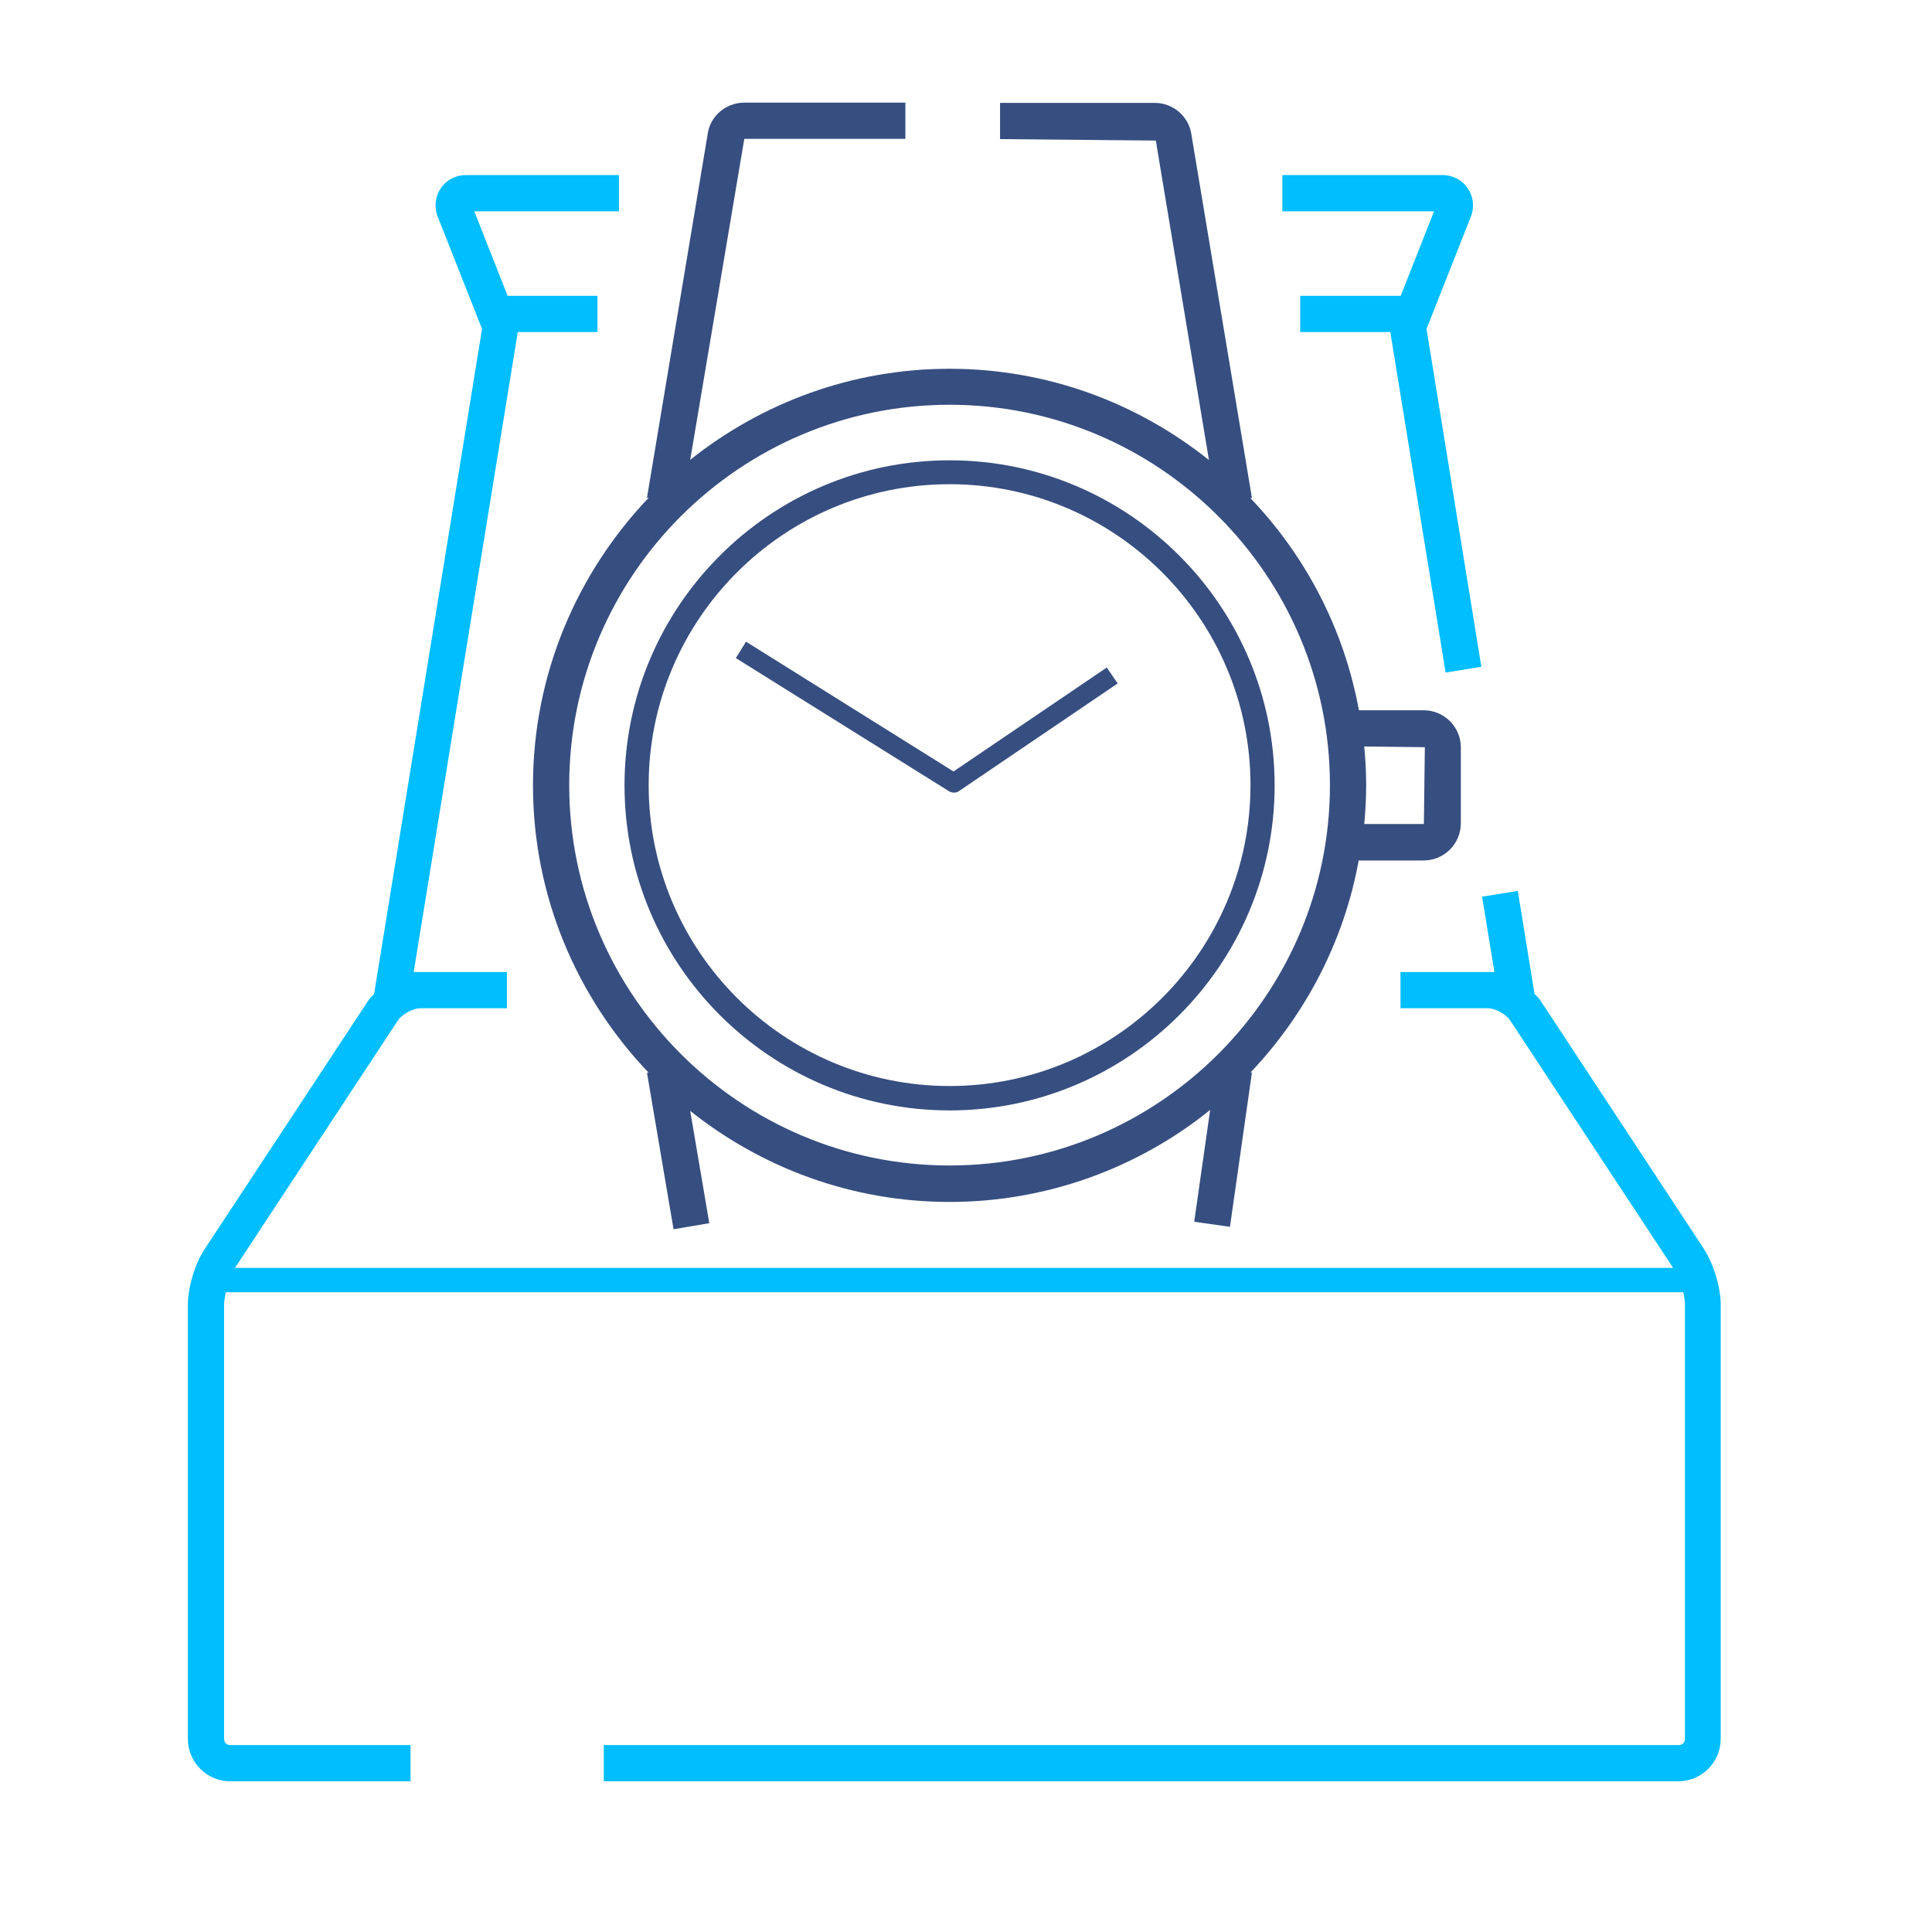 <svg width="80" height="80" viewBox="0 0 80 80" fill="none" xmlns="http://www.w3.org/2000/svg">
<path d="M57.99 12.25H53.84V13.75H57.57L59.86 27.85L61.34 27.61L59.07 13.62L60.91 8.96C61.06 8.57 61.01 8.14 60.78 7.8C60.55 7.46 60.16 7.25 59.75 7.25H53.1V8.75H59.38L58 12.25H57.99Z" fill="#00BEFF"/>
<path d="M70.58 51.75L63.78 41.42C63.72 41.32 63.62 41.24 63.54 41.15L62.85 36.89L61.37 37.13L61.88 40.25H57.99V41.75H61.61C61.91 41.75 62.37 42 62.53 42.25L69.28 52.5H9.73L16.48 42.25C16.64 42 17.11 41.75 17.4 41.75H20.99V40.25H17.13L21.44 13.75H24.74V12.25H21.02L19.64 8.75H25.63V7.25H19.28C18.87 7.25 18.48 7.45 18.25 7.8C18.02 8.14 17.97 8.58 18.12 8.96L19.96 13.62L15.49 41.16C15.41 41.25 15.31 41.33 15.25 41.43L8.45 51.76C8.07 52.34 7.78 53.31 7.78 54.01V72.01C7.78 72.97 8.57 73.76 9.53 73.76H17V72.26H9.53C9.39 72.26 9.28 72.15 9.28 72.01V54.01C9.28 53.87 9.31 53.69 9.35 53.51H69.7C69.74 53.69 69.77 53.87 69.77 54.01V72.01C69.77 72.15 69.66 72.26 69.52 72.26H25V73.76H69.5C70.46 73.76 71.25 72.97 71.25 72.01V54.01C71.25 53.31 70.96 52.35 70.58 51.76V51.75Z" fill="#00BEFF"/>
<path d="M58.96 29.41H56.27C55.65 26.03 54.05 23 51.77 20.62H51.84L49.34 5.61C49.25 4.84 48.59 4.26 47.82 4.26H41.41V5.76L47.86 5.82L50.06 19.05C47.11 16.69 43.38 15.27 39.32 15.27C35.26 15.27 31.53 16.69 28.58 19.04L30.82 5.75H37.49V4.25H30.82C30.04 4.25 29.39 4.83 29.3 5.57L26.79 20.61H26.86C23.9 23.72 22.07 27.91 22.07 32.52C22.07 37.13 23.9 41.32 26.86 44.42H26.79L27.89 50.9L29.37 50.65L28.58 46C31.53 48.35 35.26 49.77 39.32 49.77C43.38 49.77 47.16 48.34 50.11 45.96L49.45 50.59L50.93 50.8L51.84 44.41H51.78C54.05 42.02 55.65 38.99 56.26 35.63H58.95C59.8 35.63 60.49 34.94 60.49 34.09V30.95C60.49 30.1 59.8 29.41 58.95 29.41H58.96ZM39.32 48.26C30.64 48.26 23.57 41.19 23.57 32.51C23.57 23.83 30.64 16.76 39.32 16.76C48 16.76 55.07 23.83 55.07 32.51C55.07 41.19 48 48.26 39.32 48.26ZM58.96 34.12H56.49C56.54 33.59 56.57 33.06 56.57 32.51C56.57 31.96 56.54 31.44 56.49 30.91L59 30.94L58.96 34.12Z" fill="#374E80"/>
<path d="M39.49 31.95L30.89 26.57L30.47 27.25L39.29 32.76C39.35 32.8 39.43 32.82 39.5 32.82C39.58 32.82 39.66 32.8 39.72 32.75L46.28 28.3L45.83 27.64L39.49 31.94V31.95Z" fill="#374E80"/>
<path d="M39.32 19.06C31.9 19.06 25.86 25.1 25.86 32.52C25.86 39.94 31.9 45.98 39.32 45.98C46.74 45.98 52.78 39.94 52.78 32.52C52.78 25.1 46.74 19.06 39.32 19.06ZM39.32 44.97C32.45 44.97 26.86 39.38 26.86 32.51C26.86 25.64 32.45 20.05 39.32 20.05C46.19 20.05 51.78 25.64 51.78 32.51C51.78 39.38 46.19 44.97 39.32 44.97Z" fill="#374E80"/>
</svg>

